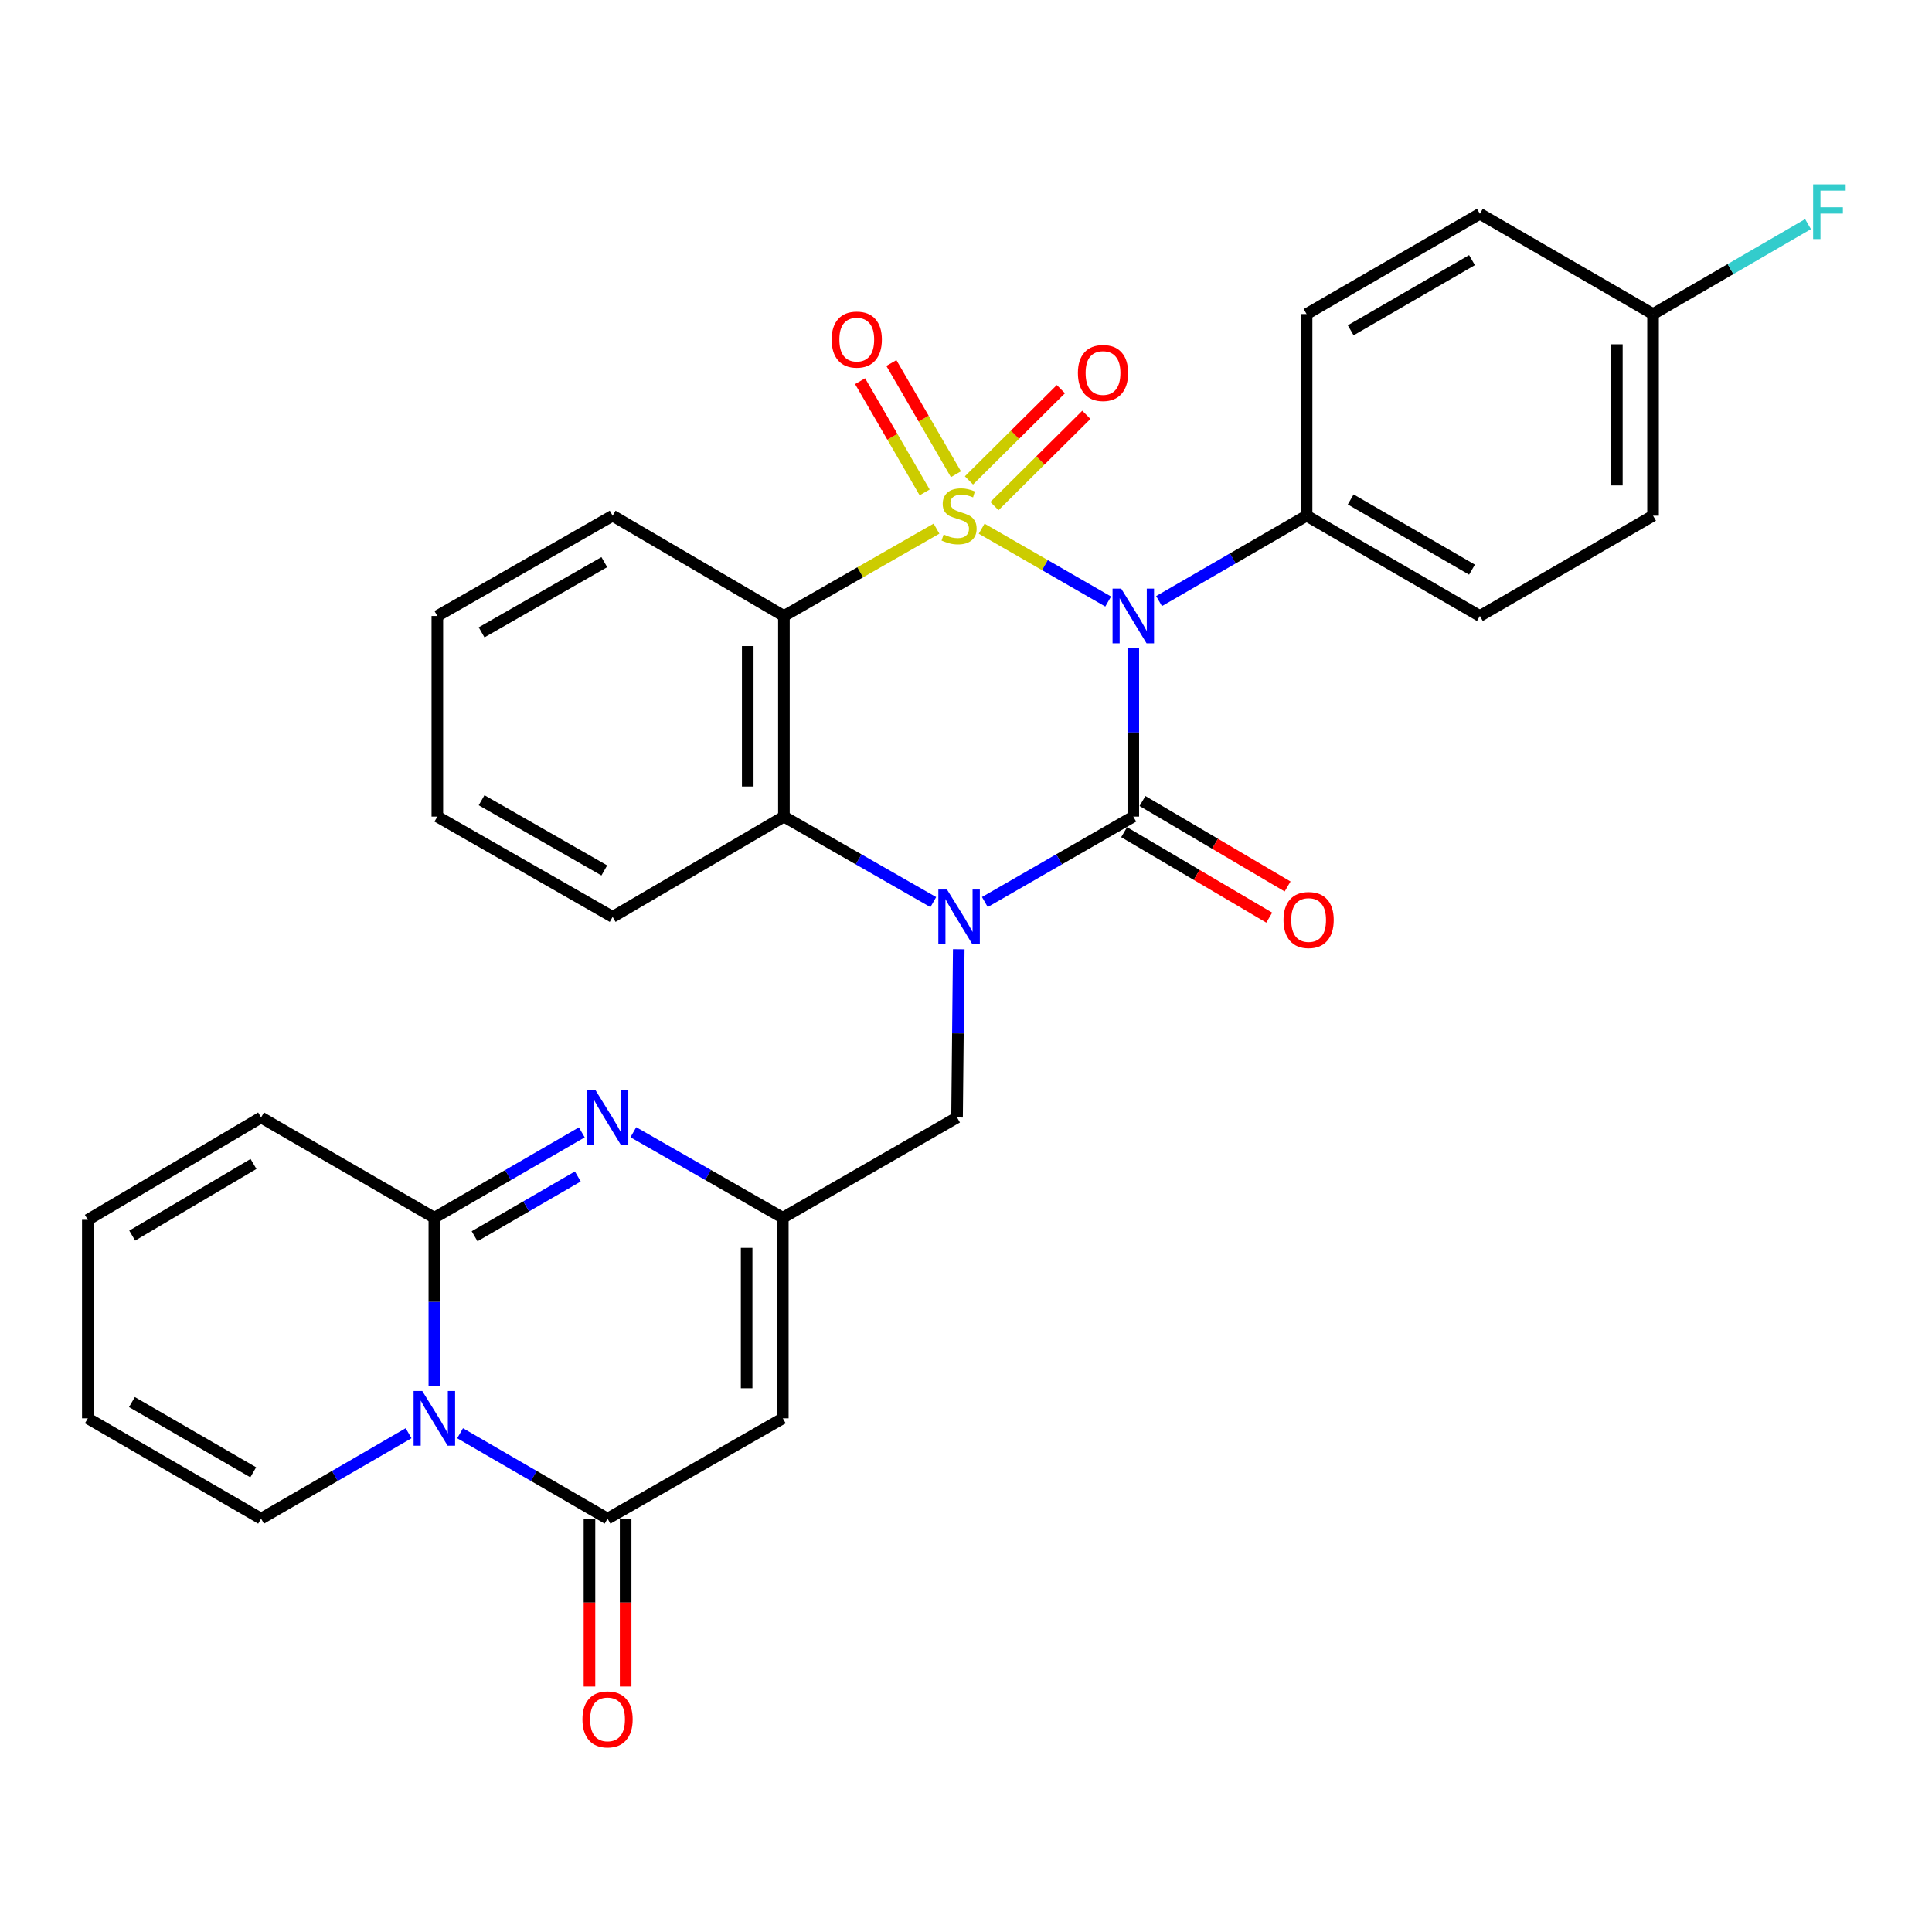 <?xml version='1.0' encoding='iso-8859-1'?>
<svg version='1.1' baseProfile='full'
              xmlns='http://www.w3.org/2000/svg'
                      xmlns:rdkit='http://www.rdkit.org/xml'
                      xmlns:xlink='http://www.w3.org/1999/xlink'
                  xml:space='preserve'
width='1000px' height='1000px' viewBox='0 0 1000 1000'>
<!-- END OF HEADER -->
<rect style='opacity:1.0;fill:#FFFFFF;stroke:none' width='1000' height='1000' x='0' y='0'> </rect>
<path class='bond-0' d='M 508.104,273.646 L 540.846,292.497' style='fill:none;fill-rule:evenodd;stroke:#CCCC00;stroke-width:6px;stroke-linecap:butt;stroke-linejoin:miter;stroke-opacity:1' />
<path class='bond-0' d='M 540.846,292.497 L 573.589,311.348' style='fill:none;fill-rule:evenodd;stroke:#0000FF;stroke-width:6px;stroke-linecap:butt;stroke-linejoin:miter;stroke-opacity:1' />
<path class='bond-3' d='M 484.731,273.615 L 445.242,296.225' style='fill:none;fill-rule:evenodd;stroke:#CCCC00;stroke-width:6px;stroke-linecap:butt;stroke-linejoin:miter;stroke-opacity:1' />
<path class='bond-3' d='M 445.242,296.225 L 405.753,318.835' style='fill:none;fill-rule:evenodd;stroke:#000000;stroke-width:6px;stroke-linecap:butt;stroke-linejoin:miter;stroke-opacity:1' />
<path class='bond-11' d='M 514.722,261.947 L 538.511,238.333' style='fill:none;fill-rule:evenodd;stroke:#CCCC00;stroke-width:6px;stroke-linecap:butt;stroke-linejoin:miter;stroke-opacity:1' />
<path class='bond-11' d='M 538.511,238.333 L 562.301,214.719' style='fill:none;fill-rule:evenodd;stroke:#FF0000;stroke-width:6px;stroke-linecap:butt;stroke-linejoin:miter;stroke-opacity:1' />
<path class='bond-11' d='M 501.532,248.659 L 525.322,225.045' style='fill:none;fill-rule:evenodd;stroke:#CCCC00;stroke-width:6px;stroke-linecap:butt;stroke-linejoin:miter;stroke-opacity:1' />
<path class='bond-11' d='M 525.322,225.045 L 549.112,201.431' style='fill:none;fill-rule:evenodd;stroke:#FF0000;stroke-width:6px;stroke-linecap:butt;stroke-linejoin:miter;stroke-opacity:1' />
<path class='bond-12' d='M 494.79,245.463 L 478.081,216.682' style='fill:none;fill-rule:evenodd;stroke:#CCCC00;stroke-width:6px;stroke-linecap:butt;stroke-linejoin:miter;stroke-opacity:1' />
<path class='bond-12' d='M 478.081,216.682 L 461.373,187.902' style='fill:none;fill-rule:evenodd;stroke:#FF0000;stroke-width:6px;stroke-linecap:butt;stroke-linejoin:miter;stroke-opacity:1' />
<path class='bond-12' d='M 478.598,254.863 L 461.89,226.083' style='fill:none;fill-rule:evenodd;stroke:#CCCC00;stroke-width:6px;stroke-linecap:butt;stroke-linejoin:miter;stroke-opacity:1' />
<path class='bond-12' d='M 461.89,226.083 L 445.181,197.302' style='fill:none;fill-rule:evenodd;stroke:#FF0000;stroke-width:6px;stroke-linecap:butt;stroke-linejoin:miter;stroke-opacity:1' />
<path class='bond-1' d='M 586.593,335.591 L 586.593,379.132' style='fill:none;fill-rule:evenodd;stroke:#0000FF;stroke-width:6px;stroke-linecap:butt;stroke-linejoin:miter;stroke-opacity:1' />
<path class='bond-1' d='M 586.593,379.132 L 586.593,422.673' style='fill:none;fill-rule:evenodd;stroke:#000000;stroke-width:6px;stroke-linecap:butt;stroke-linejoin:miter;stroke-opacity:1' />
<path class='bond-14' d='M 599.924,311.119 L 638.105,289.02' style='fill:none;fill-rule:evenodd;stroke:#0000FF;stroke-width:6px;stroke-linecap:butt;stroke-linejoin:miter;stroke-opacity:1' />
<path class='bond-14' d='M 638.105,289.02 L 676.286,266.921' style='fill:none;fill-rule:evenodd;stroke:#000000;stroke-width:6px;stroke-linecap:butt;stroke-linejoin:miter;stroke-opacity:1' />
<path class='bond-15' d='M 581.843,430.739 L 619.398,452.857' style='fill:none;fill-rule:evenodd;stroke:#000000;stroke-width:6px;stroke-linecap:butt;stroke-linejoin:miter;stroke-opacity:1' />
<path class='bond-15' d='M 619.398,452.857 L 656.953,474.975' style='fill:none;fill-rule:evenodd;stroke:#FF0000;stroke-width:6px;stroke-linecap:butt;stroke-linejoin:miter;stroke-opacity:1' />
<path class='bond-15' d='M 591.344,414.607 L 628.899,436.725' style='fill:none;fill-rule:evenodd;stroke:#000000;stroke-width:6px;stroke-linecap:butt;stroke-linejoin:miter;stroke-opacity:1' />
<path class='bond-15' d='M 628.899,436.725 L 666.454,458.843' style='fill:none;fill-rule:evenodd;stroke:#FF0000;stroke-width:6px;stroke-linecap:butt;stroke-linejoin:miter;stroke-opacity:1' />
<path class='bond-31' d='M 586.593,422.673 L 548.179,444.785' style='fill:none;fill-rule:evenodd;stroke:#000000;stroke-width:6px;stroke-linecap:butt;stroke-linejoin:miter;stroke-opacity:1' />
<path class='bond-31' d='M 548.179,444.785 L 509.764,466.897' style='fill:none;fill-rule:evenodd;stroke:#0000FF;stroke-width:6px;stroke-linecap:butt;stroke-linejoin:miter;stroke-opacity:1' />
<path class='bond-2' d='M 483.071,466.933 L 444.412,444.803' style='fill:none;fill-rule:evenodd;stroke:#0000FF;stroke-width:6px;stroke-linecap:butt;stroke-linejoin:miter;stroke-opacity:1' />
<path class='bond-2' d='M 444.412,444.803 L 405.753,422.673' style='fill:none;fill-rule:evenodd;stroke:#000000;stroke-width:6px;stroke-linecap:butt;stroke-linejoin:miter;stroke-opacity:1' />
<path class='bond-13' d='M 496.253,491.332 L 495.813,534.863' style='fill:none;fill-rule:evenodd;stroke:#0000FF;stroke-width:6px;stroke-linecap:butt;stroke-linejoin:miter;stroke-opacity:1' />
<path class='bond-13' d='M 495.813,534.863 L 495.372,578.394' style='fill:none;fill-rule:evenodd;stroke:#000000;stroke-width:6px;stroke-linecap:butt;stroke-linejoin:miter;stroke-opacity:1' />
<path class='bond-7' d='M 405.753,318.835 L 405.753,422.673' style='fill:none;fill-rule:evenodd;stroke:#000000;stroke-width:6px;stroke-linecap:butt;stroke-linejoin:miter;stroke-opacity:1' />
<path class='bond-7' d='M 387.03,334.41 L 387.03,407.097' style='fill:none;fill-rule:evenodd;stroke:#000000;stroke-width:6px;stroke-linecap:butt;stroke-linejoin:miter;stroke-opacity:1' />
<path class='bond-23' d='M 405.753,318.835 L 317.101,266.921' style='fill:none;fill-rule:evenodd;stroke:#000000;stroke-width:6px;stroke-linecap:butt;stroke-linejoin:miter;stroke-opacity:1' />
<path class='bond-4' d='M 238.148,741.846 L 276.309,763.948' style='fill:none;fill-rule:evenodd;stroke:#0000FF;stroke-width:6px;stroke-linecap:butt;stroke-linejoin:miter;stroke-opacity:1' />
<path class='bond-4' d='M 276.309,763.948 L 314.469,786.05' style='fill:none;fill-rule:evenodd;stroke:#000000;stroke-width:6px;stroke-linecap:butt;stroke-linejoin:miter;stroke-opacity:1' />
<path class='bond-16' d='M 211.488,741.844 L 173.312,763.947' style='fill:none;fill-rule:evenodd;stroke:#0000FF;stroke-width:6px;stroke-linecap:butt;stroke-linejoin:miter;stroke-opacity:1' />
<path class='bond-16' d='M 173.312,763.947 L 135.136,786.05' style='fill:none;fill-rule:evenodd;stroke:#000000;stroke-width:6px;stroke-linecap:butt;stroke-linejoin:miter;stroke-opacity:1' />
<path class='bond-34' d='M 224.818,717.37 L 224.818,673.839' style='fill:none;fill-rule:evenodd;stroke:#0000FF;stroke-width:6px;stroke-linecap:butt;stroke-linejoin:miter;stroke-opacity:1' />
<path class='bond-34' d='M 224.818,673.839 L 224.818,630.308' style='fill:none;fill-rule:evenodd;stroke:#000000;stroke-width:6px;stroke-linecap:butt;stroke-linejoin:miter;stroke-opacity:1' />
<path class='bond-5' d='M 224.818,630.308 L 262.979,608.21' style='fill:none;fill-rule:evenodd;stroke:#000000;stroke-width:6px;stroke-linecap:butt;stroke-linejoin:miter;stroke-opacity:1' />
<path class='bond-5' d='M 262.979,608.21 L 301.139,586.113' style='fill:none;fill-rule:evenodd;stroke:#0000FF;stroke-width:6px;stroke-linecap:butt;stroke-linejoin:miter;stroke-opacity:1' />
<path class='bond-5' d='M 245.649,639.881 L 272.361,624.413' style='fill:none;fill-rule:evenodd;stroke:#000000;stroke-width:6px;stroke-linecap:butt;stroke-linejoin:miter;stroke-opacity:1' />
<path class='bond-5' d='M 272.361,624.413 L 299.073,608.944' style='fill:none;fill-rule:evenodd;stroke:#0000FF;stroke-width:6px;stroke-linecap:butt;stroke-linejoin:miter;stroke-opacity:1' />
<path class='bond-17' d='M 224.818,630.308 L 135.136,578.394' style='fill:none;fill-rule:evenodd;stroke:#000000;stroke-width:6px;stroke-linecap:butt;stroke-linejoin:miter;stroke-opacity:1' />
<path class='bond-6' d='M 314.469,786.05 L 405.181,734.125' style='fill:none;fill-rule:evenodd;stroke:#000000;stroke-width:6px;stroke-linecap:butt;stroke-linejoin:miter;stroke-opacity:1' />
<path class='bond-18' d='M 305.108,786.05 L 305.108,829.501' style='fill:none;fill-rule:evenodd;stroke:#000000;stroke-width:6px;stroke-linecap:butt;stroke-linejoin:miter;stroke-opacity:1' />
<path class='bond-18' d='M 305.108,829.501 L 305.108,872.952' style='fill:none;fill-rule:evenodd;stroke:#FF0000;stroke-width:6px;stroke-linecap:butt;stroke-linejoin:miter;stroke-opacity:1' />
<path class='bond-18' d='M 323.83,786.05 L 323.83,829.501' style='fill:none;fill-rule:evenodd;stroke:#000000;stroke-width:6px;stroke-linecap:butt;stroke-linejoin:miter;stroke-opacity:1' />
<path class='bond-18' d='M 323.83,829.501 L 323.83,872.952' style='fill:none;fill-rule:evenodd;stroke:#FF0000;stroke-width:6px;stroke-linecap:butt;stroke-linejoin:miter;stroke-opacity:1' />
<path class='bond-28' d='M 405.753,422.673 L 317.101,474.576' style='fill:none;fill-rule:evenodd;stroke:#000000;stroke-width:6px;stroke-linecap:butt;stroke-linejoin:miter;stroke-opacity:1' />
<path class='bond-8' d='M 327.822,586.036 L 366.501,608.172' style='fill:none;fill-rule:evenodd;stroke:#0000FF;stroke-width:6px;stroke-linecap:butt;stroke-linejoin:miter;stroke-opacity:1' />
<path class='bond-8' d='M 366.501,608.172 L 405.181,630.308' style='fill:none;fill-rule:evenodd;stroke:#000000;stroke-width:6px;stroke-linecap:butt;stroke-linejoin:miter;stroke-opacity:1' />
<path class='bond-9' d='M 405.181,734.125 L 405.181,630.308' style='fill:none;fill-rule:evenodd;stroke:#000000;stroke-width:6px;stroke-linecap:butt;stroke-linejoin:miter;stroke-opacity:1' />
<path class='bond-9' d='M 386.458,718.553 L 386.458,645.881' style='fill:none;fill-rule:evenodd;stroke:#000000;stroke-width:6px;stroke-linecap:butt;stroke-linejoin:miter;stroke-opacity:1' />
<path class='bond-10' d='M 405.181,630.308 L 495.372,578.394' style='fill:none;fill-rule:evenodd;stroke:#000000;stroke-width:6px;stroke-linecap:butt;stroke-linejoin:miter;stroke-opacity:1' />
<path class='bond-21' d='M 676.286,266.921 L 765.978,318.835' style='fill:none;fill-rule:evenodd;stroke:#000000;stroke-width:6px;stroke-linecap:butt;stroke-linejoin:miter;stroke-opacity:1' />
<path class='bond-21' d='M 699.118,258.504 L 761.903,294.843' style='fill:none;fill-rule:evenodd;stroke:#000000;stroke-width:6px;stroke-linecap:butt;stroke-linejoin:miter;stroke-opacity:1' />
<path class='bond-22' d='M 676.286,266.921 L 676.286,162.552' style='fill:none;fill-rule:evenodd;stroke:#000000;stroke-width:6px;stroke-linecap:butt;stroke-linejoin:miter;stroke-opacity:1' />
<path class='bond-19' d='M 135.136,786.05 L 45.455,734.125' style='fill:none;fill-rule:evenodd;stroke:#000000;stroke-width:6px;stroke-linecap:butt;stroke-linejoin:miter;stroke-opacity:1' />
<path class='bond-19' d='M 131.065,762.058 L 68.288,725.711' style='fill:none;fill-rule:evenodd;stroke:#000000;stroke-width:6px;stroke-linecap:butt;stroke-linejoin:miter;stroke-opacity:1' />
<path class='bond-20' d='M 135.136,578.394 L 45.455,631.369' style='fill:none;fill-rule:evenodd;stroke:#000000;stroke-width:6px;stroke-linecap:butt;stroke-linejoin:miter;stroke-opacity:1' />
<path class='bond-20' d='M 131.206,602.461 L 68.429,639.543' style='fill:none;fill-rule:evenodd;stroke:#000000;stroke-width:6px;stroke-linecap:butt;stroke-linejoin:miter;stroke-opacity:1' />
<path class='bond-35' d='M 45.455,734.125 L 45.455,631.369' style='fill:none;fill-rule:evenodd;stroke:#000000;stroke-width:6px;stroke-linecap:butt;stroke-linejoin:miter;stroke-opacity:1' />
<path class='bond-26' d='M 765.978,318.835 L 855.608,266.921' style='fill:none;fill-rule:evenodd;stroke:#000000;stroke-width:6px;stroke-linecap:butt;stroke-linejoin:miter;stroke-opacity:1' />
<path class='bond-25' d='M 676.286,162.552 L 765.978,110.648' style='fill:none;fill-rule:evenodd;stroke:#000000;stroke-width:6px;stroke-linecap:butt;stroke-linejoin:miter;stroke-opacity:1' />
<path class='bond-25' d='M 699.117,170.971 L 761.902,134.639' style='fill:none;fill-rule:evenodd;stroke:#000000;stroke-width:6px;stroke-linecap:butt;stroke-linejoin:miter;stroke-opacity:1' />
<path class='bond-29' d='M 317.101,266.921 L 226.368,318.835' style='fill:none;fill-rule:evenodd;stroke:#000000;stroke-width:6px;stroke-linecap:butt;stroke-linejoin:miter;stroke-opacity:1' />
<path class='bond-29' d='M 312.789,290.958 L 249.276,327.298' style='fill:none;fill-rule:evenodd;stroke:#000000;stroke-width:6px;stroke-linecap:butt;stroke-linejoin:miter;stroke-opacity:1' />
<path class='bond-24' d='M 855.608,162.552 L 765.978,110.648' style='fill:none;fill-rule:evenodd;stroke:#000000;stroke-width:6px;stroke-linecap:butt;stroke-linejoin:miter;stroke-opacity:1' />
<path class='bond-27' d='M 855.608,162.552 L 895.72,139.278' style='fill:none;fill-rule:evenodd;stroke:#000000;stroke-width:6px;stroke-linecap:butt;stroke-linejoin:miter;stroke-opacity:1' />
<path class='bond-27' d='M 895.72,139.278 L 935.833,116.004' style='fill:none;fill-rule:evenodd;stroke:#33CCCC;stroke-width:6px;stroke-linecap:butt;stroke-linejoin:miter;stroke-opacity:1' />
<path class='bond-33' d='M 855.608,162.552 L 855.608,266.921' style='fill:none;fill-rule:evenodd;stroke:#000000;stroke-width:6px;stroke-linecap:butt;stroke-linejoin:miter;stroke-opacity:1' />
<path class='bond-33' d='M 836.885,178.207 L 836.885,251.265' style='fill:none;fill-rule:evenodd;stroke:#000000;stroke-width:6px;stroke-linecap:butt;stroke-linejoin:miter;stroke-opacity:1' />
<path class='bond-32' d='M 317.101,474.576 L 226.368,422.673' style='fill:none;fill-rule:evenodd;stroke:#000000;stroke-width:6px;stroke-linecap:butt;stroke-linejoin:miter;stroke-opacity:1' />
<path class='bond-32' d='M 312.787,450.539 L 249.275,414.207' style='fill:none;fill-rule:evenodd;stroke:#000000;stroke-width:6px;stroke-linecap:butt;stroke-linejoin:miter;stroke-opacity:1' />
<path class='bond-30' d='M 226.368,318.835 L 226.368,422.673' style='fill:none;fill-rule:evenodd;stroke:#000000;stroke-width:6px;stroke-linecap:butt;stroke-linejoin:miter;stroke-opacity:1' />
<path  class='atom-0' d='M 488.423 276.641
Q 488.743 276.761, 490.063 277.321
Q 491.383 277.881, 492.823 278.241
Q 494.303 278.561, 495.743 278.561
Q 498.423 278.561, 499.983 277.281
Q 501.543 275.961, 501.543 273.681
Q 501.543 272.121, 500.743 271.161
Q 499.983 270.201, 498.783 269.681
Q 497.583 269.161, 495.583 268.561
Q 493.063 267.801, 491.543 267.081
Q 490.063 266.361, 488.983 264.841
Q 487.943 263.321, 487.943 260.761
Q 487.943 257.201, 490.343 255.001
Q 492.783 252.801, 497.583 252.801
Q 500.863 252.801, 504.583 254.361
L 503.663 257.441
Q 500.263 256.041, 497.703 256.041
Q 494.943 256.041, 493.423 257.201
Q 491.903 258.321, 491.943 260.281
Q 491.943 261.801, 492.703 262.721
Q 493.503 263.641, 494.623 264.161
Q 495.783 264.681, 497.703 265.281
Q 500.263 266.081, 501.783 266.881
Q 503.303 267.681, 504.383 269.321
Q 505.503 270.921, 505.503 273.681
Q 505.503 277.601, 502.863 279.721
Q 500.263 281.801, 495.903 281.801
Q 493.383 281.801, 491.463 281.241
Q 489.583 280.721, 487.343 279.801
L 488.423 276.641
' fill='#CCCC00'/>
<path  class='atom-1' d='M 580.333 304.675
L 589.613 319.675
Q 590.533 321.155, 592.013 323.835
Q 593.493 326.515, 593.573 326.675
L 593.573 304.675
L 597.333 304.675
L 597.333 332.995
L 593.453 332.995
L 583.493 316.595
Q 582.333 314.675, 581.093 312.475
Q 579.893 310.275, 579.533 309.595
L 579.533 332.995
L 575.853 332.995
L 575.853 304.675
L 580.333 304.675
' fill='#0000FF'/>
<path  class='atom-3' d='M 490.163 460.416
L 499.443 475.416
Q 500.363 476.896, 501.843 479.576
Q 503.323 482.256, 503.403 482.416
L 503.403 460.416
L 507.163 460.416
L 507.163 488.736
L 503.283 488.736
L 493.323 472.336
Q 492.163 470.416, 490.923 468.216
Q 489.723 466.016, 489.363 465.336
L 489.363 488.736
L 485.683 488.736
L 485.683 460.416
L 490.163 460.416
' fill='#0000FF'/>
<path  class='atom-5' d='M 218.558 719.965
L 227.838 734.965
Q 228.758 736.445, 230.238 739.125
Q 231.718 741.805, 231.798 741.965
L 231.798 719.965
L 235.558 719.965
L 235.558 748.285
L 231.678 748.285
L 221.718 731.885
Q 220.558 729.965, 219.318 727.765
Q 218.118 725.565, 217.758 724.885
L 217.758 748.285
L 214.078 748.285
L 214.078 719.965
L 218.558 719.965
' fill='#0000FF'/>
<path  class='atom-9' d='M 308.209 564.234
L 317.489 579.234
Q 318.409 580.714, 319.889 583.394
Q 321.369 586.074, 321.449 586.234
L 321.449 564.234
L 325.209 564.234
L 325.209 592.554
L 321.329 592.554
L 311.369 576.154
Q 310.209 574.234, 308.969 572.034
Q 307.769 569.834, 307.409 569.154
L 307.409 592.554
L 303.729 592.554
L 303.729 564.234
L 308.209 564.234
' fill='#0000FF'/>
<path  class='atom-12' d='M 557.918 193.056
Q 557.918 186.256, 561.278 182.456
Q 564.638 178.656, 570.918 178.656
Q 577.198 178.656, 580.558 182.456
Q 583.918 186.256, 583.918 193.056
Q 583.918 199.936, 580.518 203.856
Q 577.118 207.736, 570.918 207.736
Q 564.678 207.736, 561.278 203.856
Q 557.918 199.976, 557.918 193.056
M 570.918 204.536
Q 575.238 204.536, 577.558 201.656
Q 579.918 198.736, 579.918 193.056
Q 579.918 187.496, 577.558 184.696
Q 575.238 181.856, 570.918 181.856
Q 566.598 181.856, 564.238 184.656
Q 561.918 187.456, 561.918 193.056
Q 561.918 198.776, 564.238 201.656
Q 566.598 204.536, 570.918 204.536
' fill='#FF0000'/>
<path  class='atom-13' d='M 430.458 175.769
Q 430.458 168.969, 433.818 165.169
Q 437.178 161.369, 443.458 161.369
Q 449.738 161.369, 453.098 165.169
Q 456.458 168.969, 456.458 175.769
Q 456.458 182.649, 453.058 186.569
Q 449.658 190.449, 443.458 190.449
Q 437.218 190.449, 433.818 186.569
Q 430.458 182.689, 430.458 175.769
M 443.458 187.249
Q 447.778 187.249, 450.098 184.369
Q 452.458 181.449, 452.458 175.769
Q 452.458 170.209, 450.098 167.409
Q 447.778 164.569, 443.458 164.569
Q 439.138 164.569, 436.778 167.369
Q 434.458 170.169, 434.458 175.769
Q 434.458 181.489, 436.778 184.369
Q 439.138 187.249, 443.458 187.249
' fill='#FF0000'/>
<path  class='atom-16' d='M 664.336 476.196
Q 664.336 469.396, 667.696 465.596
Q 671.056 461.796, 677.336 461.796
Q 683.616 461.796, 686.976 465.596
Q 690.336 469.396, 690.336 476.196
Q 690.336 483.076, 686.936 486.996
Q 683.536 490.876, 677.336 490.876
Q 671.096 490.876, 667.696 486.996
Q 664.336 483.116, 664.336 476.196
M 677.336 487.676
Q 681.656 487.676, 683.976 484.796
Q 686.336 481.876, 686.336 476.196
Q 686.336 470.636, 683.976 467.836
Q 681.656 464.996, 677.336 464.996
Q 673.016 464.996, 670.656 467.796
Q 668.336 470.596, 668.336 476.196
Q 668.336 481.916, 670.656 484.796
Q 673.016 487.676, 677.336 487.676
' fill='#FF0000'/>
<path  class='atom-19' d='M 301.469 889.947
Q 301.469 883.147, 304.829 879.347
Q 308.189 875.547, 314.469 875.547
Q 320.749 875.547, 324.109 879.347
Q 327.469 883.147, 327.469 889.947
Q 327.469 896.827, 324.069 900.747
Q 320.669 904.627, 314.469 904.627
Q 308.229 904.627, 304.829 900.747
Q 301.469 896.867, 301.469 889.947
M 314.469 901.427
Q 318.789 901.427, 321.109 898.547
Q 323.469 895.627, 323.469 889.947
Q 323.469 884.387, 321.109 881.587
Q 318.789 878.747, 314.469 878.747
Q 310.149 878.747, 307.789 881.547
Q 305.469 884.347, 305.469 889.947
Q 305.469 895.667, 307.789 898.547
Q 310.149 901.427, 314.469 901.427
' fill='#FF0000'/>
<path  class='atom-28' d='M 938.471 95.427
L 955.311 95.427
L 955.311 98.667
L 942.271 98.667
L 942.271 107.267
L 953.871 107.267
L 953.871 110.547
L 942.271 110.547
L 942.271 123.747
L 938.471 123.747
L 938.471 95.427
' fill='#33CCCC'/>
</svg>

